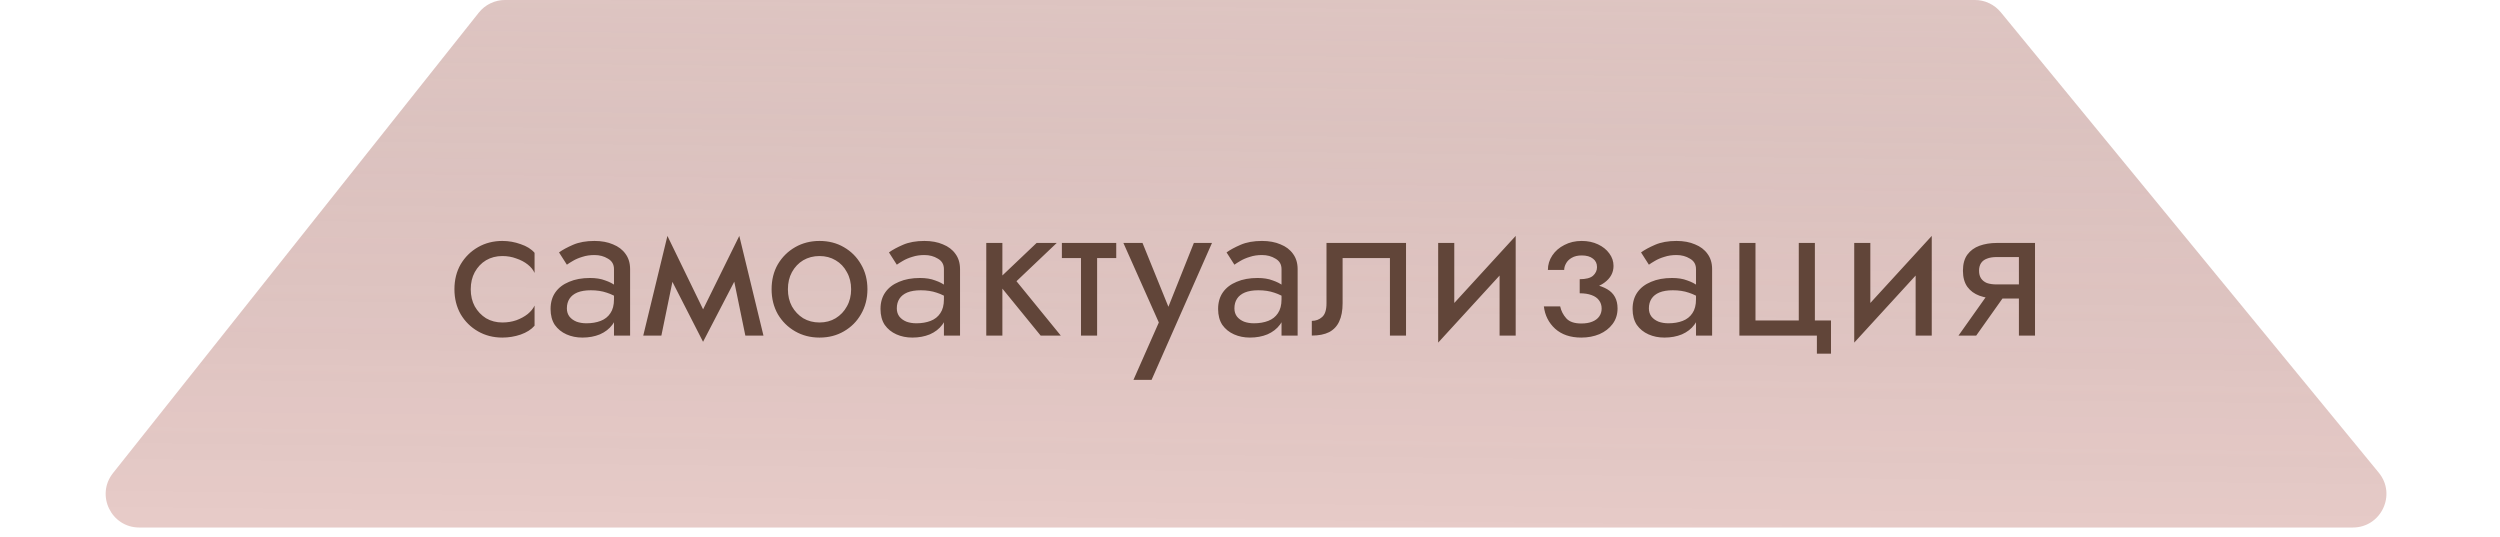 <?xml version="1.0" encoding="UTF-8"?> <svg xmlns="http://www.w3.org/2000/svg" width="149" height="32" viewBox="0 0 149 32" fill="none"> <path d="M28.536 0.756L6.735 28.196C5.693 29.506 6.627 31.44 8.301 31.44H140.228C141.917 31.44 142.846 29.476 141.774 28.171L119.246 0.731C118.866 0.268 118.299 0 117.7 0H30.102C29.492 0 28.915 0.278 28.536 0.756Z" fill="#E7CBC8"></path> <path d="M28.536 0.756L6.735 28.196C5.693 29.506 6.627 31.44 8.301 31.44H140.228C141.917 31.44 142.846 29.476 141.774 28.171L119.246 0.731C118.866 0.268 118.299 0 117.7 0H30.102C29.492 0 28.915 0.278 28.536 0.756Z" fill="url(#paint0_linear_218_75)" fill-opacity="0.2"></path> <path d="M28.056 17.24C28.056 17.624 28.136 17.964 28.296 18.26C28.464 18.556 28.688 18.792 28.968 18.968C29.256 19.136 29.58 19.22 29.94 19.22C30.236 19.22 30.512 19.176 30.768 19.088C31.032 18.992 31.26 18.868 31.452 18.716C31.644 18.556 31.78 18.388 31.86 18.212V19.412C31.668 19.636 31.392 19.812 31.032 19.94C30.68 20.06 30.316 20.12 29.94 20.12C29.404 20.12 28.92 19.996 28.488 19.748C28.056 19.5 27.712 19.16 27.456 18.728C27.208 18.288 27.084 17.792 27.084 17.24C27.084 16.68 27.208 16.184 27.456 15.752C27.712 15.32 28.056 14.98 28.488 14.732C28.92 14.484 29.404 14.36 29.94 14.36C30.316 14.36 30.68 14.424 31.032 14.552C31.392 14.672 31.668 14.844 31.86 15.068V16.268C31.78 16.084 31.644 15.916 31.452 15.764C31.26 15.612 31.032 15.492 30.768 15.404C30.512 15.308 30.236 15.26 29.94 15.26C29.58 15.26 29.256 15.344 28.968 15.512C28.688 15.68 28.464 15.916 28.296 16.22C28.136 16.516 28.056 16.856 28.056 17.24ZM33.786 18.38C33.786 18.572 33.838 18.736 33.942 18.872C34.046 19 34.186 19.1 34.362 19.172C34.538 19.236 34.734 19.268 34.95 19.268C35.27 19.268 35.554 19.22 35.802 19.124C36.05 19.028 36.242 18.876 36.378 18.668C36.522 18.46 36.594 18.184 36.594 17.84L36.786 18.44C36.786 18.792 36.69 19.096 36.498 19.352C36.314 19.6 36.066 19.792 35.754 19.928C35.442 20.056 35.094 20.12 34.71 20.12C34.366 20.12 34.05 20.056 33.762 19.928C33.474 19.8 33.242 19.612 33.066 19.364C32.898 19.108 32.814 18.792 32.814 18.416C32.814 18.024 32.91 17.692 33.102 17.42C33.294 17.148 33.566 16.94 33.918 16.796C34.27 16.644 34.686 16.568 35.166 16.568C35.518 16.568 35.818 16.616 36.066 16.712C36.322 16.8 36.526 16.904 36.678 17.024C36.83 17.136 36.934 17.228 36.99 17.3V17.864C36.718 17.672 36.442 17.532 36.162 17.444C35.882 17.348 35.566 17.3 35.214 17.3C34.894 17.3 34.626 17.344 34.41 17.432C34.202 17.52 34.046 17.644 33.942 17.804C33.838 17.964 33.786 18.156 33.786 18.38ZM33.786 15.776L33.318 15.044C33.526 14.892 33.806 14.74 34.158 14.588C34.51 14.436 34.934 14.36 35.43 14.36C35.854 14.36 36.222 14.428 36.534 14.564C36.854 14.692 37.102 14.88 37.278 15.128C37.462 15.376 37.554 15.68 37.554 16.04V20H36.594V16.04C36.594 15.76 36.474 15.552 36.234 15.416C36.002 15.272 35.734 15.2 35.43 15.2C35.166 15.2 34.926 15.236 34.71 15.308C34.494 15.372 34.306 15.452 34.146 15.548C33.994 15.636 33.874 15.712 33.786 15.776ZM44.422 20L43.522 15.62L44.062 14.06L45.502 20H44.422ZM41.542 19.172L44.062 14.06L44.182 15.98L41.902 20.372L41.542 19.172ZM41.902 20.372L39.658 15.98L39.778 14.06L42.262 19.172L41.902 20.372ZM38.338 20L39.778 14.06L40.318 15.62L39.418 20H38.338ZM45.987 17.24C45.987 16.68 46.111 16.184 46.359 15.752C46.615 15.32 46.959 14.98 47.391 14.732C47.823 14.484 48.307 14.36 48.843 14.36C49.387 14.36 49.871 14.484 50.295 14.732C50.727 14.98 51.067 15.32 51.315 15.752C51.571 16.184 51.699 16.68 51.699 17.24C51.699 17.792 51.571 18.288 51.315 18.728C51.067 19.16 50.727 19.5 50.295 19.748C49.871 19.996 49.387 20.12 48.843 20.12C48.307 20.12 47.823 19.996 47.391 19.748C46.959 19.5 46.615 19.16 46.359 18.728C46.111 18.288 45.987 17.792 45.987 17.24ZM46.959 17.24C46.959 17.624 47.039 17.964 47.199 18.26C47.367 18.556 47.591 18.792 47.871 18.968C48.159 19.136 48.483 19.22 48.843 19.22C49.203 19.22 49.523 19.136 49.803 18.968C50.091 18.792 50.315 18.556 50.475 18.26C50.643 17.964 50.727 17.624 50.727 17.24C50.727 16.856 50.643 16.516 50.475 16.22C50.315 15.916 50.091 15.68 49.803 15.512C49.523 15.344 49.203 15.26 48.843 15.26C48.483 15.26 48.159 15.344 47.871 15.512C47.591 15.68 47.367 15.916 47.199 16.22C47.039 16.516 46.959 16.856 46.959 17.24ZM53.45 18.38C53.45 18.572 53.502 18.736 53.606 18.872C53.71 19 53.85 19.1 54.026 19.172C54.202 19.236 54.398 19.268 54.614 19.268C54.934 19.268 55.218 19.22 55.466 19.124C55.714 19.028 55.906 18.876 56.042 18.668C56.186 18.46 56.258 18.184 56.258 17.84L56.45 18.44C56.45 18.792 56.354 19.096 56.162 19.352C55.978 19.6 55.73 19.792 55.418 19.928C55.106 20.056 54.758 20.12 54.374 20.12C54.03 20.12 53.714 20.056 53.426 19.928C53.138 19.8 52.906 19.612 52.73 19.364C52.562 19.108 52.478 18.792 52.478 18.416C52.478 18.024 52.574 17.692 52.766 17.42C52.958 17.148 53.23 16.94 53.582 16.796C53.934 16.644 54.35 16.568 54.83 16.568C55.182 16.568 55.482 16.616 55.73 16.712C55.986 16.8 56.19 16.904 56.342 17.024C56.494 17.136 56.598 17.228 56.654 17.3V17.864C56.382 17.672 56.106 17.532 55.826 17.444C55.546 17.348 55.23 17.3 54.878 17.3C54.558 17.3 54.29 17.344 54.074 17.432C53.866 17.52 53.71 17.644 53.606 17.804C53.502 17.964 53.45 18.156 53.45 18.38ZM53.45 15.776L52.982 15.044C53.19 14.892 53.47 14.74 53.822 14.588C54.174 14.436 54.598 14.36 55.094 14.36C55.518 14.36 55.886 14.428 56.198 14.564C56.518 14.692 56.766 14.88 56.942 15.128C57.126 15.376 57.218 15.68 57.218 16.04V20H56.258V16.04C56.258 15.76 56.138 15.552 55.898 15.416C55.666 15.272 55.398 15.2 55.094 15.2C54.83 15.2 54.59 15.236 54.374 15.308C54.158 15.372 53.97 15.452 53.81 15.548C53.658 15.636 53.538 15.712 53.45 15.776ZM58.782 14.48H59.742V20H58.782V14.48ZM61.782 14.48H62.982L60.582 16.76L63.222 20H62.022L59.382 16.76L61.782 14.48ZM63.288 14.48H66.528V15.38H63.288V14.48ZM64.427 14.72H65.388V20H64.427V14.72ZM72.234 14.48L68.634 22.64H67.554L69.066 19.22L66.954 14.48H68.094L69.846 18.8L69.45 18.752L71.154 14.48H72.234ZM73.571 18.38C73.571 18.572 73.623 18.736 73.727 18.872C73.831 19 73.971 19.1 74.147 19.172C74.323 19.236 74.519 19.268 74.735 19.268C75.055 19.268 75.339 19.22 75.587 19.124C75.835 19.028 76.027 18.876 76.163 18.668C76.307 18.46 76.379 18.184 76.379 17.84L76.571 18.44C76.571 18.792 76.475 19.096 76.283 19.352C76.099 19.6 75.851 19.792 75.539 19.928C75.227 20.056 74.879 20.12 74.495 20.12C74.151 20.12 73.835 20.056 73.547 19.928C73.259 19.8 73.027 19.612 72.851 19.364C72.683 19.108 72.599 18.792 72.599 18.416C72.599 18.024 72.695 17.692 72.887 17.42C73.079 17.148 73.351 16.94 73.703 16.796C74.055 16.644 74.471 16.568 74.951 16.568C75.303 16.568 75.603 16.616 75.851 16.712C76.107 16.8 76.311 16.904 76.463 17.024C76.615 17.136 76.719 17.228 76.775 17.3V17.864C76.503 17.672 76.227 17.532 75.947 17.444C75.667 17.348 75.351 17.3 74.999 17.3C74.679 17.3 74.411 17.344 74.195 17.432C73.987 17.52 73.831 17.644 73.727 17.804C73.623 17.964 73.571 18.156 73.571 18.38ZM73.571 15.776L73.103 15.044C73.311 14.892 73.591 14.74 73.943 14.588C74.295 14.436 74.719 14.36 75.215 14.36C75.639 14.36 76.007 14.428 76.319 14.564C76.639 14.692 76.887 14.88 77.063 15.128C77.247 15.376 77.339 15.68 77.339 16.04V20H76.379V16.04C76.379 15.76 76.259 15.552 76.019 15.416C75.787 15.272 75.519 15.2 75.215 15.2C74.951 15.2 74.711 15.236 74.495 15.308C74.279 15.372 74.091 15.452 73.931 15.548C73.779 15.636 73.659 15.712 73.571 15.776ZM83.799 14.48V20H82.84V15.38H80.019V18.08C80.019 18.512 79.951 18.872 79.816 19.16C79.688 19.44 79.487 19.652 79.216 19.796C78.944 19.932 78.6 20 78.183 20V19.124C78.424 19.124 78.627 19.048 78.796 18.896C78.972 18.744 79.059 18.472 79.059 18.08V14.48H83.799ZM90.275 15.44L85.715 20.42L85.775 19.04L90.335 14.06L90.275 15.44ZM86.675 14.48V19.1L85.715 20.42V14.48H86.675ZM90.335 14.06V20H89.375V15.38L90.335 14.06ZM94.15 17.24V16.64C94.518 16.64 94.782 16.572 94.942 16.436C95.102 16.292 95.182 16.12 95.182 15.92C95.182 15.704 95.102 15.536 94.942 15.416C94.782 15.288 94.558 15.224 94.27 15.224C94.03 15.224 93.83 15.272 93.67 15.368C93.518 15.456 93.406 15.568 93.334 15.704C93.262 15.832 93.226 15.96 93.226 16.088H92.254C92.254 15.776 92.342 15.488 92.518 15.224C92.694 14.96 92.934 14.752 93.238 14.6C93.542 14.44 93.886 14.36 94.27 14.36C94.63 14.36 94.954 14.428 95.242 14.564C95.53 14.7 95.754 14.88 95.914 15.104C96.082 15.328 96.166 15.576 96.166 15.848C96.166 16.248 95.986 16.58 95.626 16.844C95.274 17.108 94.782 17.24 94.15 17.24ZM94.246 20.12C93.598 20.12 93.078 19.944 92.686 19.592C92.302 19.24 92.078 18.796 92.014 18.26H92.986C93.042 18.524 93.162 18.76 93.346 18.968C93.53 19.176 93.83 19.28 94.246 19.28C94.502 19.28 94.718 19.244 94.894 19.172C95.078 19.1 95.218 18.996 95.314 18.86C95.41 18.724 95.458 18.568 95.458 18.392C95.458 18.2 95.406 18.036 95.302 17.9C95.206 17.764 95.058 17.66 94.858 17.588C94.666 17.516 94.43 17.48 94.15 17.48V16.88C94.838 16.88 95.386 17 95.794 17.24C96.202 17.48 96.406 17.86 96.406 18.38C96.406 18.74 96.306 19.052 96.106 19.316C95.914 19.572 95.654 19.772 95.326 19.916C94.998 20.052 94.638 20.12 94.246 20.12ZM98.274 18.38C98.274 18.572 98.326 18.736 98.43 18.872C98.534 19 98.674 19.1 98.85 19.172C99.026 19.236 99.222 19.268 99.438 19.268C99.758 19.268 100.042 19.22 100.29 19.124C100.538 19.028 100.73 18.876 100.866 18.668C101.01 18.46 101.082 18.184 101.082 17.84L101.274 18.44C101.274 18.792 101.178 19.096 100.986 19.352C100.802 19.6 100.554 19.792 100.242 19.928C99.93 20.056 99.582 20.12 99.198 20.12C98.854 20.12 98.538 20.056 98.25 19.928C97.962 19.8 97.73 19.612 97.554 19.364C97.386 19.108 97.302 18.792 97.302 18.416C97.302 18.024 97.398 17.692 97.59 17.42C97.782 17.148 98.054 16.94 98.406 16.796C98.758 16.644 99.174 16.568 99.654 16.568C100.006 16.568 100.306 16.616 100.554 16.712C100.81 16.8 101.014 16.904 101.166 17.024C101.318 17.136 101.422 17.228 101.478 17.3V17.864C101.206 17.672 100.93 17.532 100.65 17.444C100.37 17.348 100.054 17.3 99.702 17.3C99.382 17.3 99.114 17.344 98.898 17.432C98.69 17.52 98.534 17.644 98.43 17.804C98.326 17.964 98.274 18.156 98.274 18.38ZM98.274 15.776L97.806 15.044C98.014 14.892 98.294 14.74 98.646 14.588C98.998 14.436 99.422 14.36 99.918 14.36C100.342 14.36 100.71 14.428 101.022 14.564C101.342 14.692 101.59 14.88 101.766 15.128C101.95 15.376 102.042 15.68 102.042 16.04V20H101.082V16.04C101.082 15.76 100.962 15.552 100.722 15.416C100.49 15.272 100.222 15.2 99.918 15.2C99.654 15.2 99.414 15.236 99.198 15.308C98.982 15.372 98.794 15.452 98.634 15.548C98.482 15.636 98.362 15.712 98.274 15.776ZM108.167 19.1H109.127V21.08H108.287V20H103.667V14.48H104.627V19.1H107.207V14.48H108.167V19.1ZM115.072 15.44L110.512 20.42L110.572 19.04L115.132 14.06L115.072 15.44ZM111.472 14.48V19.1L110.512 20.42V14.48H111.472ZM115.132 14.06V20H114.172V15.38L115.132 14.06ZM117.783 20H116.727L118.767 17.12H119.823L117.783 20ZM121.287 20H120.327V14.48H121.287V20ZM120.723 16.952V17.792H119.007C118.631 17.792 118.287 17.736 117.975 17.624C117.671 17.512 117.431 17.336 117.255 17.096C117.079 16.848 116.991 16.528 116.991 16.136C116.991 15.736 117.079 15.416 117.255 15.176C117.431 14.936 117.671 14.76 117.975 14.648C118.287 14.536 118.631 14.48 119.007 14.48H120.723V15.32H119.007C118.775 15.32 118.579 15.352 118.419 15.416C118.267 15.472 118.151 15.56 118.071 15.68C117.991 15.8 117.951 15.952 117.951 16.136C117.951 16.32 117.991 16.472 118.071 16.592C118.151 16.712 118.267 16.804 118.419 16.868C118.579 16.924 118.775 16.952 119.007 16.952H120.723Z" fill="#614539"></path> <defs> <linearGradient id="paint0_linear_218_75" x1="74.827" y1="-15.72" x2="74.299" y2="31.44" gradientUnits="userSpaceOnUse"> <stop stop-color="#ECE4E0" stop-opacity="0.97"></stop> <stop offset="1" stop-opacity="0"></stop> </linearGradient> </defs> </svg> 